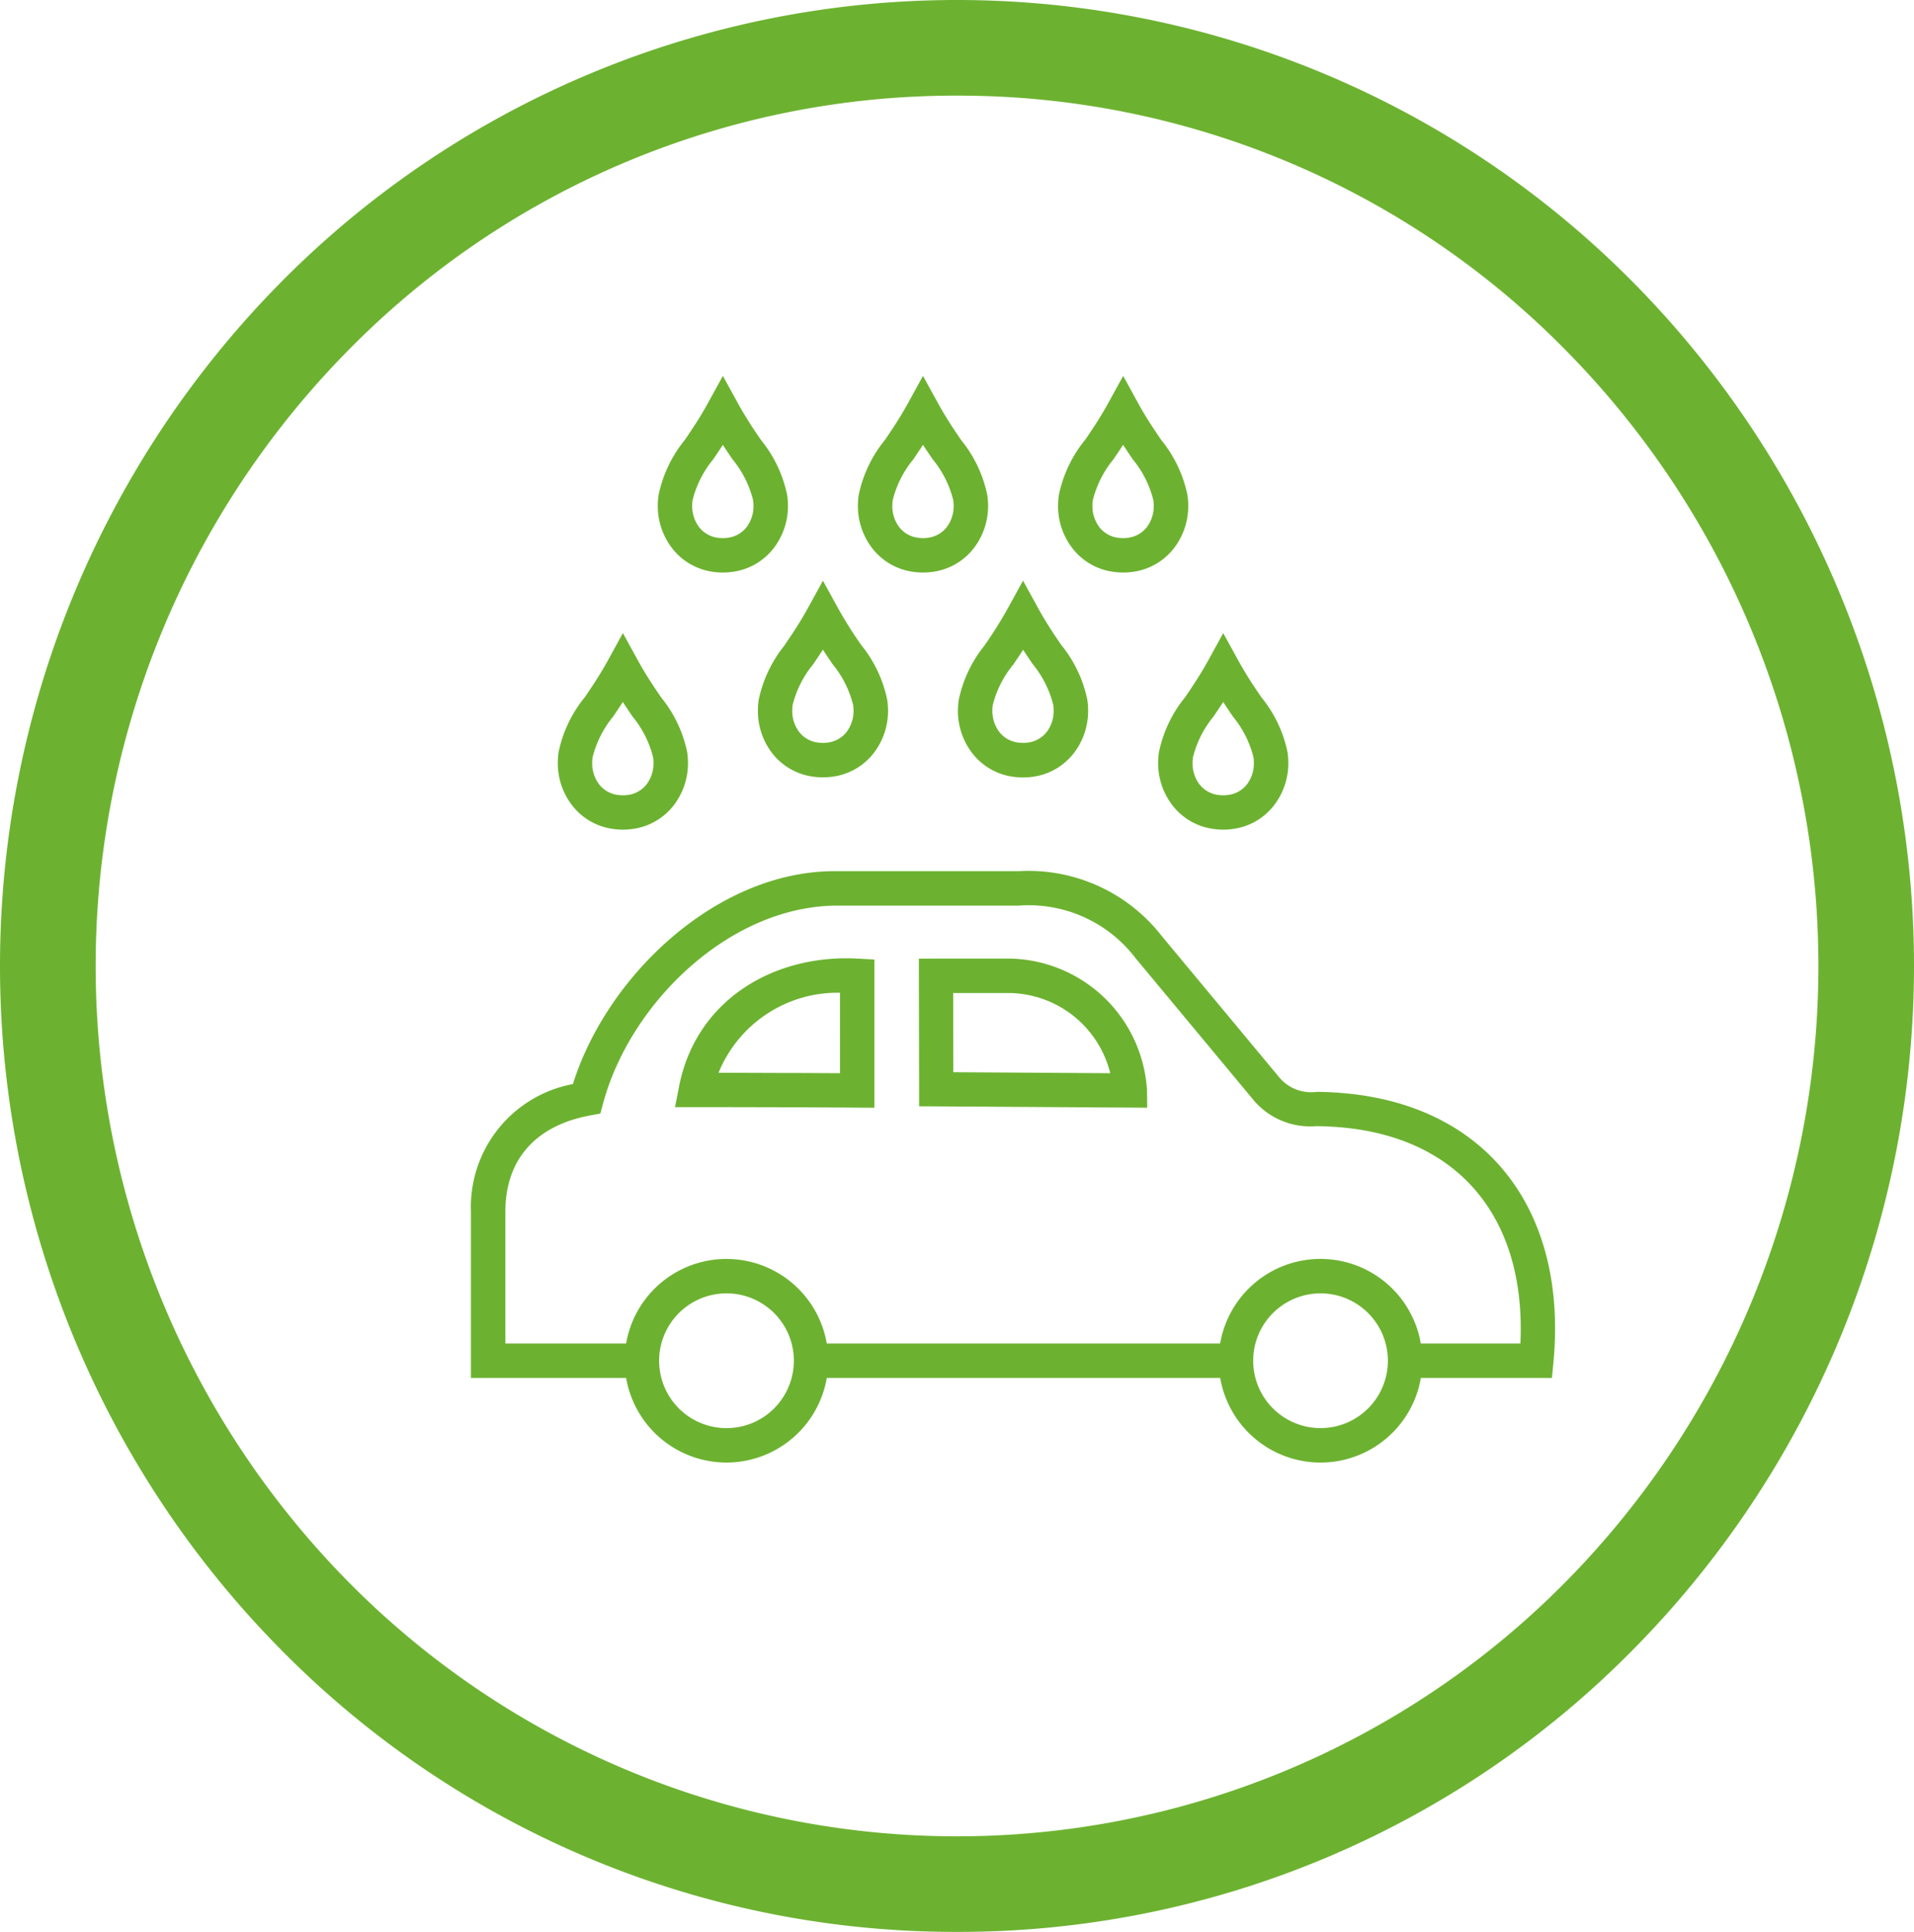 <?xml version="1.0" encoding="UTF-8"?> <svg xmlns="http://www.w3.org/2000/svg" width="118.704" height="119.789" viewBox="0 0 118.704 119.789"><g id="Group_752" data-name="Group 752" transform="translate(-58.746 -44.803)"><path id="Path_638" data-name="Path 638" d="M118.1,164.592A58.693,58.693,0,0,1,76.12,147.04a60.284,60.284,0,0,1,0-84.685,58.974,58.974,0,0,1,83.956,0,60.284,60.284,0,0,1,0,84.685A58.693,58.693,0,0,1,118.1,164.592Zm0-113.859a52.8,52.8,0,0,0-37.765,15.8,54.354,54.354,0,0,0,0,76.338,53.044,53.044,0,0,0,75.53,0,54.354,54.354,0,0,0,0-76.338A52.8,52.8,0,0,0,118.1,50.733Z" transform="translate(0)" fill="#6cb230"></path><path id="Path_639" data-name="Path 639" d="M123.567,79.527c-.212.325-.413.622-.6.9a6.4,6.4,0,0,0-1.272,2.521,2.421,2.421,0,0,0-.026.36,2.15,2.15,0,0,0,.431,1.323,1.76,1.76,0,0,0,1.141.653,2.424,2.424,0,0,0,.659,0,1.76,1.76,0,0,0,1.14-.653,2.154,2.154,0,0,0,.432-1.323,2.419,2.419,0,0,0-.026-.36,6.379,6.379,0,0,0-1.273-2.521c-.19-.28-.392-.577-.6-.9M92.272,102.511l3.731.013c1.339,0,2.676.01,3.8.016V97.55a7.971,7.971,0,0,0-7.531,4.961M96,104.65c-1.2,0-3.119-.008-5.136-.008H89.573l.248-1.268c1.045-5.374,5.872-8.23,11.108-7.939l1.01.056v9.192l-1.072-.008c-1.284-.01-3.077-.019-4.863-.024m14.353-7.083h-3.535l.01,4.909,9.733.063a6.545,6.545,0,0,0-6.208-4.972m-4.6-2.135h4.6a8.683,8.683,0,0,1,8.486,8.164l.013,1.083-1.08-.008-12.008-.076-1.058-.006,0-1.056-.014-7.034,0-1.067ZM98.984,119.3a6.314,6.314,0,0,0-12.445,0H79.051v-8.179c0-3.347,2.017-5.361,5.226-5.956l.664-.124.175-.648c1.665-6.158,7.738-12.127,14.345-12.244h11.423a8.326,8.326,0,0,1,7.261,3.271l7.227,8.689a4.6,4.6,0,0,0,3.975,1.714q.866.01,1.686.088c7.19.7,11.06,5.565,10.989,12.648,0,.243-.01.49-.022.741h-6.176a6.313,6.313,0,0,0-12.444,0Zm24.4,2.135h-24.4a6.313,6.313,0,0,1-12.444,0H76.916V111.122a7.752,7.752,0,0,1,6.324-7.909c2.1-6.715,8.922-13.2,16.221-13.2h11.423a10.469,10.469,0,0,1,8.886,4.035l7.235,8.7a2.578,2.578,0,0,0,2.373.947q.969.01,1.857.1c8.3.807,13,6.583,12.915,14.781q-.01.943-.1,1.892l-.093.968h-8.129a6.313,6.313,0,0,1-12.444,0m6.223-5.245a4.177,4.177,0,1,0,4.176,4.178,4.177,4.177,0,0,0-4.176-4.178m-36.844,0a4.178,4.178,0,1,0,4.179,4.178,4.174,4.174,0,0,0-4.179-4.178m24.6-52.617c-.211.325-.413.622-.6.9A6.421,6.421,0,0,0,115.486,67a2.419,2.419,0,0,0-.026.36,2.15,2.15,0,0,0,.431,1.323,1.755,1.755,0,0,0,1.141.654,2.233,2.233,0,0,0,.328.023,2.325,2.325,0,0,0,.33-.023,1.762,1.762,0,0,0,1.141-.654,2.15,2.15,0,0,0,.431-1.323,2.419,2.419,0,0,0-.026-.36,6.405,6.405,0,0,0-1.272-2.521c-.19-.28-.392-.577-.6-.9m-2.363-.3c.428-.63.921-1.354,1.429-2.276l.936-1.7.932,1.7c.508.923,1,1.646,1.431,2.276a7.924,7.924,0,0,1,1.622,3.406,4.628,4.628,0,0,1,.051.675,4.28,4.28,0,0,1-.891,2.631,3.866,3.866,0,0,1-2.5,1.455,4.278,4.278,0,0,1-.646.048,4.585,4.585,0,0,1-.646-.048,3.859,3.859,0,0,1-2.5-1.455,4.27,4.27,0,0,1-.891-2.631,4.628,4.628,0,0,1,.051-.675A7.924,7.924,0,0,1,115,63.275m-10.048.3c-.211.325-.413.622-.6.9A6.4,6.4,0,0,0,103.075,67a2.419,2.419,0,0,0-.026.36,2.15,2.15,0,0,0,.431,1.323,1.755,1.755,0,0,0,1.14.654,2.836,2.836,0,0,0,.33.023,2.325,2.325,0,0,0,.33-.023,1.762,1.762,0,0,0,1.141-.654,2.15,2.15,0,0,0,.431-1.323,2.421,2.421,0,0,0-.026-.36,6.4,6.4,0,0,0-1.27-2.521c-.191-.28-.394-.577-.606-.9m-2.363-.3c.428-.629.921-1.354,1.429-2.276l.934-1.7.936,1.7c.508.923,1,1.646,1.429,2.276a7.924,7.924,0,0,1,1.622,3.406,4.611,4.611,0,0,1,.051.675,4.283,4.283,0,0,1-.891,2.631,3.863,3.863,0,0,1-2.5,1.455,4.294,4.294,0,0,1-.646.048,4.839,4.839,0,0,1-.646-.048,3.863,3.863,0,0,1-2.5-1.455,4.27,4.27,0,0,1-.891-2.631,4.631,4.631,0,0,1,.051-.675,7.905,7.905,0,0,1,1.622-3.406m-10.048.3c-.212.325-.413.622-.6.9A6.362,6.362,0,0,0,90.663,67a2.418,2.418,0,0,0-.027.36,2.151,2.151,0,0,0,.432,1.323,1.762,1.762,0,0,0,1.141.654,2.412,2.412,0,0,0,.657,0,1.762,1.762,0,0,0,1.141-.654,2.15,2.15,0,0,0,.431-1.323,2.421,2.421,0,0,0-.026-.36,6.406,6.406,0,0,0-1.272-2.521c-.19-.28-.392-.577-.6-.9m-2.363-.3c.428-.63.921-1.354,1.429-2.276l.934-1.7.934,1.7c.51.923,1,1.646,1.431,2.276a7.9,7.9,0,0,1,1.62,3.406,4.414,4.414,0,0,1,.051.675,4.27,4.27,0,0,1-.891,2.631,3.859,3.859,0,0,1-2.5,1.455,4.344,4.344,0,0,1-1.291,0,3.863,3.863,0,0,1-2.5-1.455,4.27,4.27,0,0,1-.891-2.631,4.631,4.631,0,0,1,.051-.675,7.906,7.906,0,0,1,1.622-3.406m8.568,13c-.211.325-.413.622-.6.9A6.41,6.41,0,0,0,96.868,79.7a2.382,2.382,0,0,0-.026.358,2.146,2.146,0,0,0,.431,1.323,1.747,1.747,0,0,0,1.141.653,2.254,2.254,0,0,0,.657,0,1.747,1.747,0,0,0,1.141-.653,2.147,2.147,0,0,0,.431-1.323,2.384,2.384,0,0,0-.026-.358,6.379,6.379,0,0,0-1.272-2.522c-.19-.28-.392-.577-.6-.9m-2.363-.3c.428-.629.921-1.354,1.429-2.276l.934-1.7.936,1.7a26.374,26.374,0,0,0,1.429,2.275,7.932,7.932,0,0,1,1.622,3.406,4.667,4.667,0,0,1,.051.677,4.288,4.288,0,0,1-.891,2.633,3.865,3.865,0,0,1-2.5,1.453,4.342,4.342,0,0,1-1.291,0A3.865,3.865,0,0,1,95.6,82.7a4.286,4.286,0,0,1-.889-2.633,4.664,4.664,0,0,1,.05-.677,7.927,7.927,0,0,1,1.622-3.4m14.776.3c-.212.325-.415.622-.6.9A6.41,6.41,0,0,0,109.28,79.7a2.382,2.382,0,0,0-.026.358,2.146,2.146,0,0,0,.431,1.323,1.751,1.751,0,0,0,1.141.653,2.254,2.254,0,0,0,.657,0,1.747,1.747,0,0,0,1.141-.653,2.151,2.151,0,0,0,.432-1.323,2.38,2.38,0,0,0-.027-.358,6.4,6.4,0,0,0-1.27-2.522c-.191-.28-.394-.577-.6-.9m-2.365-.3A26.287,26.287,0,0,0,110.22,73.7l.936-1.7.934,1.7c.508.923,1,1.648,1.429,2.276a7.908,7.908,0,0,1,1.622,3.4,4.667,4.667,0,0,1,.051.677A4.278,4.278,0,0,1,114.3,82.7a3.861,3.861,0,0,1-2.5,1.453,4.342,4.342,0,0,1-1.291,0,3.861,3.861,0,0,1-2.5-1.453,4.288,4.288,0,0,1-.891-2.633,4.667,4.667,0,0,1,.051-.677,7.926,7.926,0,0,1,1.622-3.4M86.333,79.527c-.212.325-.413.622-.6.9a6.4,6.4,0,0,0-1.272,2.521,2.419,2.419,0,0,0-.026.36,2.141,2.141,0,0,0,.432,1.323,1.753,1.753,0,0,0,1.14.653,2.424,2.424,0,0,0,.659,0,1.756,1.756,0,0,0,1.14-.653,2.155,2.155,0,0,0,.432-1.323,2.418,2.418,0,0,0-.026-.36,6.4,6.4,0,0,0-1.272-2.521c-.191-.28-.392-.577-.6-.9m-2.363-.3c.428-.63.919-1.353,1.429-2.276l.934-1.7.934,1.7c.508.923,1,1.646,1.429,2.276a7.908,7.908,0,0,1,1.622,3.4,4.633,4.633,0,0,1,.051.677,4.273,4.273,0,0,1-.891,2.631,3.854,3.854,0,0,1-2.5,1.453,4.215,4.215,0,0,1-1.292,0,3.85,3.85,0,0,1-2.5-1.453,4.273,4.273,0,0,1-.891-2.631,4.636,4.636,0,0,1,.051-.677,7.89,7.89,0,0,1,1.622-3.4m37.234,0c.426-.63.919-1.353,1.429-2.276l.934-1.7.934,1.7c.508.923,1,1.646,1.429,2.276a7.908,7.908,0,0,1,1.622,3.4,4.635,4.635,0,0,1,.051.677,4.273,4.273,0,0,1-.891,2.631,3.854,3.854,0,0,1-2.5,1.453,4.2,4.2,0,0,1-1.291,0,3.85,3.85,0,0,1-2.5-1.453,4.273,4.273,0,0,1-.891-2.631,4.422,4.422,0,0,1,.051-.677,7.89,7.89,0,0,1,1.622-3.4" transform="translate(11.038 8.809)" fill="#6cb230" fill-rule="evenodd"></path></g></svg> 